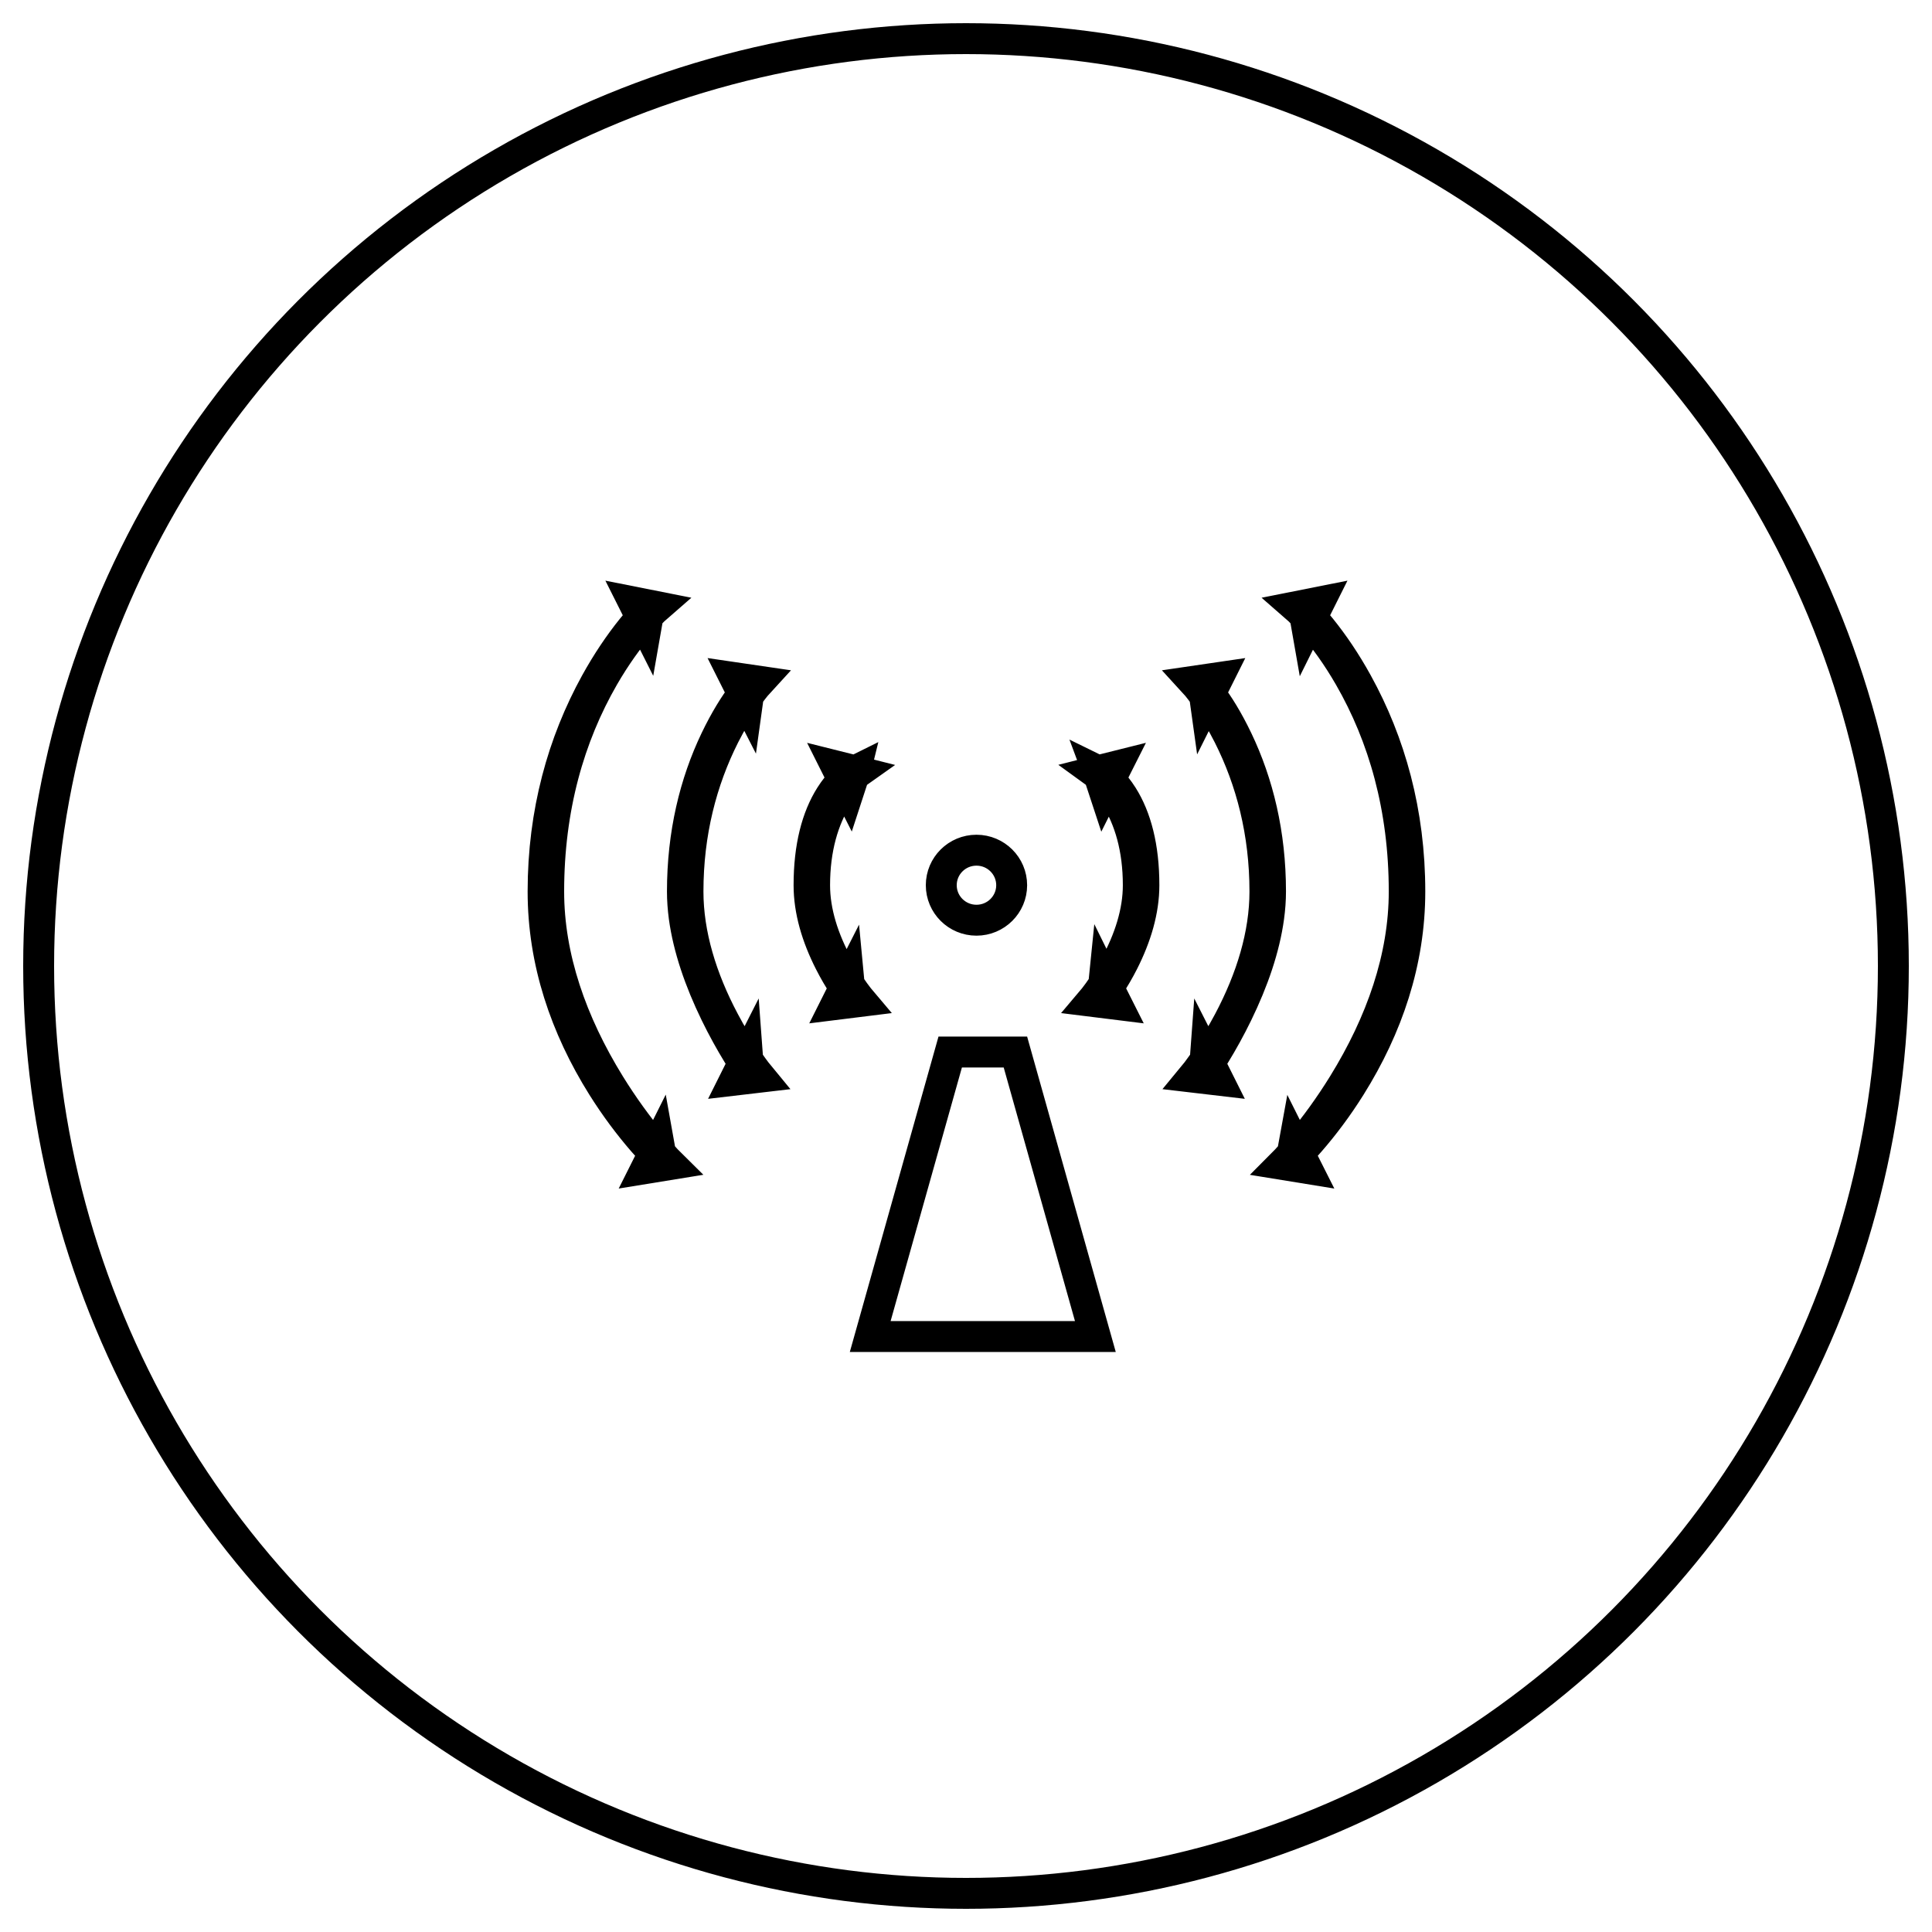 <?xml version="1.0" encoding="UTF-8" standalone="no"?>
<svg width="50px" height="50px" viewBox="0 0 50 50" version="1.1" xmlns="http://www.w3.org/2000/svg" xmlns:xlink="http://www.w3.org/1999/xlink">
    <!-- Generator: Sketch 49 (51002) - http://www.bohemiancoding.com/sketch -->
    <title>辐射</title>
    <desc>Created with Sketch.</desc>
    <defs></defs>
    <g id="Welcome" stroke="none" stroke-width="1" fill="none" fill-rule="evenodd">
        <g id="天圻pc版" transform="translate(-740, -1618)" stroke="#000000" stroke-width="0.8">
            <g id="辐射" transform="translate(741, 1619)">
                <path d="M32.56,28.718 L32.494,28.586 L32.446,28.849 C32.331,28.98 32.241,29.076 32.182,29.135 L32.822,29.239 L32.623,28.844 C32.703,28.76 32.796,28.658 32.899,28.54 C33.258,28.127 33.616,27.652 33.95,27.118 C34.909,25.586 35.486,23.889 35.486,22.072 C35.486,20.021 34.976,18.215 34.125,16.672 C33.827,16.131 33.506,15.66 33.185,15.262 C33.097,15.153 33.017,15.06 32.948,14.981 L33.149,14.579 L32.53,14.702 C32.582,14.747 32.664,14.827 32.771,14.941 L32.822,15.232 L32.897,15.081 C32.915,15.101 32.932,15.121 32.95,15.141 C33.28,15.523 33.611,15.982 33.92,16.518 C34.808,18.058 35.341,19.908 35.341,22.072 C35.341,23.773 34.751,25.464 33.762,27.065 C33.414,27.628 33.041,28.14 32.668,28.589 C32.631,28.634 32.594,28.677 32.56,28.718 Z M30.304,26.508 C30.344,26.446 30.389,26.374 30.439,26.293 C30.638,25.969 30.836,25.611 31.021,25.231 C31.435,24.38 31.725,23.537 31.834,22.736 C31.865,22.509 31.881,22.288 31.881,22.072 C31.881,20.579 31.559,19.265 31.022,18.143 C30.774,17.625 30.524,17.228 30.317,16.958 L30.527,16.538 L29.879,16.633 C29.929,16.687 30.026,16.802 30.154,16.977 C30.161,16.986 30.167,16.995 30.174,17.004 L30.2,17.191 L30.244,17.103 C30.432,17.373 30.619,17.685 30.796,18.035 C31.384,19.2 31.736,20.551 31.736,22.072 C31.736,23.183 31.386,24.325 30.8,25.43 C30.619,25.771 30.428,26.086 30.235,26.37 L30.2,26.301 L30.19,26.436 C30.176,26.455 30.163,26.474 30.15,26.493 C30.018,26.681 29.917,26.811 29.863,26.876 L30.527,26.954 L30.304,26.508 Z M27.685,24.556 C27.693,24.545 27.7,24.533 27.708,24.521 C27.831,24.334 27.954,24.125 28.069,23.899 C28.402,23.241 28.604,22.568 28.604,21.909 C28.604,20.913 28.399,20.151 28.05,19.598 C27.942,19.428 27.831,19.291 27.724,19.185 L27.906,18.824 L27.414,18.947 C27.41,18.945 27.406,18.943 27.402,18.941 L27.405,18.949 L27.318,18.971 C27.354,18.997 27.399,19.034 27.448,19.082 L27.578,19.477 L27.658,19.317 C27.724,19.401 27.794,19.499 27.864,19.611 C28.235,20.203 28.459,20.961 28.459,21.909 C28.459,22.597 28.233,23.311 27.853,24.004 C27.775,24.146 27.694,24.281 27.611,24.409 L27.578,24.342 L27.564,24.48 C27.519,24.547 27.474,24.612 27.429,24.675 C27.344,24.792 27.279,24.873 27.245,24.913 L27.906,24.995 L27.685,24.556 Z M20.93,24.409 C20.848,24.281 20.766,24.146 20.689,24.004 C20.309,23.311 20.082,22.597 20.082,21.909 C20.082,20.961 20.307,20.203 20.677,19.611 C20.747,19.499 20.817,19.401 20.883,19.317 L20.964,19.477 L21.093,19.082 C21.143,19.034 21.187,18.997 21.224,18.971 L21.137,18.949 L21.139,18.941 C21.135,18.943 21.131,18.945 21.128,18.947 L20.636,18.824 L20.817,19.185 C20.71,19.291 20.599,19.428 20.491,19.598 C20.142,20.151 19.938,20.913 19.938,21.909 C19.938,22.568 20.139,23.241 20.473,23.899 C20.587,24.125 20.71,24.334 20.833,24.521 C20.841,24.533 20.849,24.545 20.856,24.556 L20.636,24.995 L21.296,24.913 C21.262,24.873 21.198,24.792 21.112,24.675 C21.067,24.612 21.022,24.547 20.977,24.48 L20.964,24.342 L20.93,24.409 Z M18.368,17.004 C18.374,16.995 18.381,16.986 18.387,16.977 C18.515,16.802 18.612,16.687 18.662,16.633 L18.014,16.538 L18.225,16.958 C18.018,17.228 17.767,17.625 17.519,18.143 C16.982,19.265 16.661,20.579 16.661,22.072 C16.661,22.288 16.677,22.509 16.707,22.736 C16.817,23.537 17.106,24.38 17.52,25.231 C17.705,25.611 17.904,25.969 18.102,26.293 C18.152,26.374 18.197,26.446 18.237,26.508 L18.014,26.954 L18.678,26.876 C18.624,26.811 18.523,26.681 18.392,26.493 C18.378,26.474 18.365,26.455 18.352,26.436 L18.342,26.301 L18.307,26.37 C18.114,26.086 17.922,25.771 17.742,25.43 C17.155,24.325 16.805,23.183 16.805,22.072 C16.805,20.551 17.158,19.2 17.745,18.035 C17.922,17.685 18.109,17.373 18.297,17.103 L18.342,17.191 L18.368,17.004 Z M15.918,28.844 L15.72,29.239 L16.36,29.135 C16.3,29.076 16.21,28.98 16.095,28.849 L16.048,28.586 L15.982,28.718 C15.947,28.677 15.911,28.634 15.873,28.589 C15.5,28.14 15.127,27.628 14.779,27.065 C13.791,25.464 13.2,23.773 13.2,22.072 C13.2,19.908 13.733,18.058 14.621,16.518 C14.931,15.982 15.262,15.523 15.591,15.141 C15.609,15.121 15.627,15.101 15.644,15.081 L15.72,15.232 L15.771,14.941 C15.877,14.827 15.96,14.747 16.012,14.702 L15.392,14.579 L15.594,14.981 C15.524,15.06 15.444,15.153 15.356,15.262 C15.035,15.66 14.715,16.131 14.416,16.672 C13.566,18.215 13.055,20.021 13.055,22.072 C13.055,23.889 13.632,25.586 14.591,27.118 C14.926,27.652 15.284,28.127 15.642,28.54 C15.746,28.658 15.838,28.76 15.918,28.844 Z M23.591,26.227 L21.521,33.589 L27.348,33.589 L25.279,26.227 L23.591,26.227 Z M24.271,22.815 C24.774,22.815 25.182,22.409 25.182,21.909 C25.182,21.409 24.774,21.003 24.271,21.003 C23.767,21.003 23.36,21.409 23.36,21.909 C23.36,22.409 23.767,22.815 24.271,22.815 Z" id="Combined-Shape"></path>
                <circle id="Oval-83-Copy-3" cx="24" cy="24" r="24"></circle>
            </g>
        </g>
    </g>
</svg>